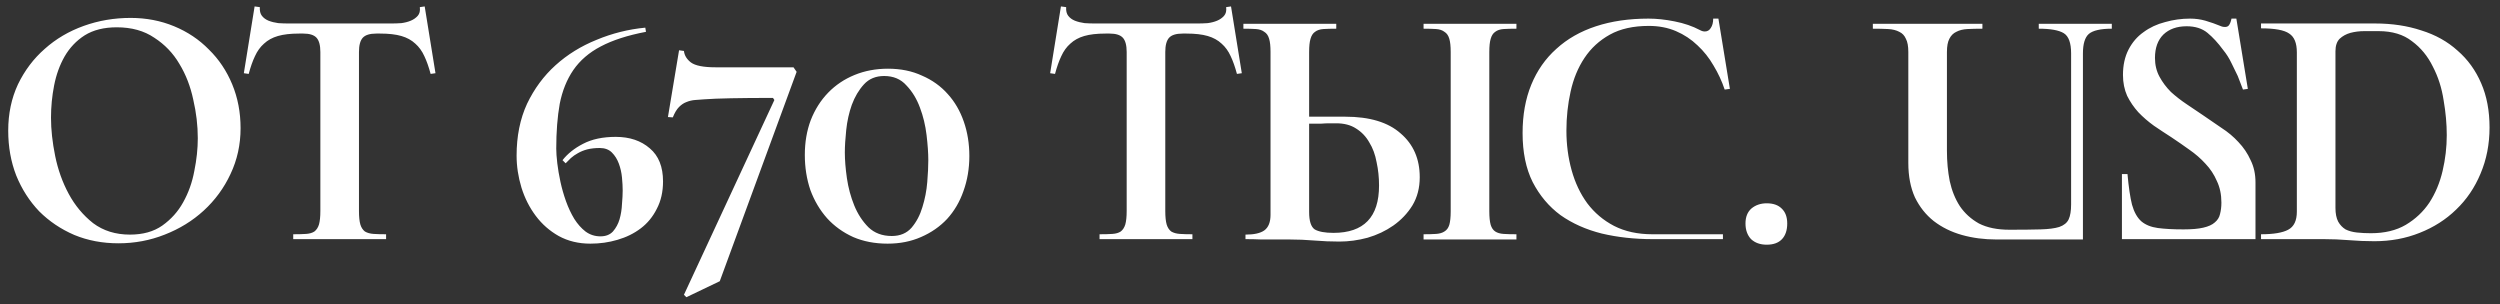 <?xml version="1.0" encoding="UTF-8"?> <svg xmlns="http://www.w3.org/2000/svg" width="230" height="28" viewBox="0 0 230 28" fill="none"><rect x="0" y="0" width="230" height="28" fill="#333333" stroke="none"/> <path d="M0.756 12.016C0.756 10.459 1.055 9.04 1.652 7.76C2.271 6.48 3.092 5.392 4.116 4.496C5.14 3.579 6.335 2.875 7.7 2.384C9.066 1.893 10.506 1.648 12.021 1.648C13.45 1.648 14.783 1.904 16.02 2.416C17.258 2.928 18.325 3.643 19.221 4.56C20.138 5.456 20.852 6.523 21.364 7.76C21.877 8.997 22.133 10.341 22.133 11.792C22.133 13.307 21.823 14.715 21.204 16.016C20.607 17.296 19.786 18.416 18.741 19.376C17.716 20.315 16.522 21.051 15.156 21.584C13.812 22.117 12.394 22.384 10.9 22.384C9.428 22.384 8.074 22.128 6.836 21.616C5.599 21.083 4.522 20.357 3.604 19.44C2.708 18.501 2.004 17.403 1.492 16.144C1.002 14.885 0.756 13.509 0.756 12.016ZM18.197 12.72C18.197 11.547 18.058 10.363 17.78 9.168C17.524 7.952 17.098 6.853 16.5 5.872C15.925 4.891 15.156 4.091 14.197 3.472C13.258 2.832 12.106 2.512 10.741 2.512C9.567 2.512 8.586 2.757 7.796 3.248C7.028 3.739 6.41 4.389 5.94 5.2C5.492 5.989 5.172 6.875 4.98 7.856C4.788 8.837 4.692 9.829 4.692 10.832C4.692 11.92 4.82 13.093 5.076 14.352C5.332 15.611 5.748 16.773 6.324 17.84C6.9 18.907 7.647 19.803 8.564 20.528C9.503 21.232 10.634 21.584 11.957 21.584C13.151 21.584 14.143 21.307 14.932 20.752C15.743 20.176 16.383 19.461 16.852 18.608C17.343 17.733 17.684 16.773 17.877 15.728C18.09 14.683 18.197 13.68 18.197 12.72ZM39.072 0.592L40.065 6.736L39.617 6.8C39.446 6.16 39.254 5.616 39.041 5.168C38.827 4.699 38.55 4.315 38.209 4.016C37.867 3.696 37.441 3.461 36.928 3.312C36.416 3.163 35.766 3.088 34.977 3.088H34.624C34.027 3.088 33.611 3.216 33.377 3.472C33.142 3.728 33.025 4.165 33.025 4.784V19.408C33.025 19.941 33.067 20.357 33.153 20.656C33.238 20.933 33.377 21.147 33.569 21.296C33.782 21.424 34.048 21.499 34.368 21.52C34.688 21.541 35.072 21.552 35.52 21.552V22H26.977V21.552C27.446 21.552 27.84 21.541 28.16 21.52C28.48 21.499 28.736 21.424 28.928 21.296C29.12 21.147 29.259 20.933 29.345 20.656C29.43 20.357 29.473 19.941 29.473 19.408V4.784C29.473 4.165 29.355 3.728 29.12 3.472C28.886 3.216 28.48 3.088 27.904 3.088H27.52C26.731 3.088 26.081 3.163 25.569 3.312C25.056 3.461 24.63 3.696 24.288 4.016C23.947 4.315 23.67 4.699 23.456 5.168C23.243 5.616 23.051 6.16 22.881 6.8L22.433 6.736L23.424 0.592L23.904 0.656C23.883 0.997 23.947 1.264 24.096 1.456C24.246 1.648 24.448 1.797 24.704 1.904C24.982 2.011 25.28 2.085 25.601 2.128C25.921 2.149 26.219 2.16 26.497 2.16H36.032C36.31 2.16 36.608 2.149 36.928 2.128C37.248 2.085 37.536 2.011 37.792 1.904C38.048 1.797 38.262 1.648 38.432 1.456C38.603 1.264 38.667 0.997 38.624 0.656L39.072 0.592ZM56.647 12.592C57.927 12.592 58.973 12.944 59.783 13.648C60.594 14.331 60.999 15.344 60.999 16.688C60.999 17.648 60.807 18.491 60.423 19.216C60.061 19.941 59.57 20.539 58.951 21.008C58.333 21.477 57.618 21.829 56.807 22.064C56.018 22.299 55.186 22.416 54.311 22.416C53.223 22.416 52.253 22.181 51.399 21.712C50.567 21.243 49.863 20.624 49.287 19.856C48.711 19.088 48.274 18.224 47.975 17.264C47.677 16.283 47.527 15.301 47.527 14.32C47.527 12.528 47.847 10.939 48.487 9.552C49.149 8.165 50.023 6.981 51.111 6C52.199 5.019 53.458 4.24 54.887 3.664C56.317 3.067 57.81 2.693 59.367 2.544L59.431 2.928C57.746 3.248 56.359 3.696 55.271 4.272C54.205 4.827 53.362 5.552 52.743 6.448C52.146 7.323 51.73 8.357 51.495 9.552C51.282 10.747 51.175 12.123 51.175 13.68C51.175 14.021 51.207 14.469 51.271 15.024C51.335 15.557 51.431 16.123 51.559 16.72C51.687 17.317 51.858 17.915 52.071 18.512C52.285 19.109 52.541 19.653 52.839 20.144C53.138 20.613 53.479 20.997 53.863 21.296C54.269 21.595 54.727 21.744 55.239 21.744C55.73 21.744 56.114 21.595 56.391 21.296C56.669 20.976 56.871 20.603 56.999 20.176C57.127 19.728 57.202 19.259 57.223 18.768C57.266 18.277 57.287 17.861 57.287 17.52C57.287 17.179 57.266 16.784 57.223 16.336C57.181 15.888 57.085 15.461 56.935 15.056C56.786 14.651 56.573 14.309 56.295 14.032C56.018 13.755 55.645 13.616 55.175 13.616C54.749 13.616 54.365 13.659 54.023 13.744C53.703 13.829 53.415 13.947 53.159 14.096C52.925 14.224 52.711 14.373 52.519 14.544C52.349 14.715 52.189 14.875 52.039 15.024L51.751 14.736C52.221 14.139 52.85 13.637 53.639 13.232C54.45 12.805 55.453 12.592 56.647 12.592ZM73.002 6.192L73.29 6.608L66.218 25.872L63.146 27.344L62.922 27.12L71.242 9.2L71.114 9.008C69.578 9.008 68.288 9.019 67.242 9.04C66.197 9.061 65.386 9.093 64.81 9.136C64.512 9.157 64.224 9.179 63.946 9.2C63.669 9.221 63.402 9.285 63.146 9.392C62.912 9.477 62.688 9.627 62.474 9.84C62.261 10.053 62.069 10.373 61.898 10.8L61.45 10.768L62.474 4.624L62.922 4.688C62.965 5.093 63.178 5.445 63.562 5.744C63.968 6.043 64.725 6.192 65.834 6.192H73.002ZM74.044 14.256C74.044 13.083 74.226 12.016 74.588 11.056C74.972 10.075 75.506 9.232 76.189 8.528C76.871 7.824 77.682 7.28 78.621 6.896C79.559 6.512 80.583 6.32 81.692 6.32C82.866 6.32 83.911 6.533 84.829 6.96C85.767 7.365 86.556 7.931 87.197 8.656C87.837 9.36 88.327 10.203 88.668 11.184C89.01 12.165 89.18 13.221 89.18 14.352C89.18 15.504 88.999 16.581 88.636 17.584C88.295 18.565 87.794 19.419 87.132 20.144C86.471 20.848 85.671 21.403 84.733 21.808C83.815 22.213 82.791 22.416 81.66 22.416C80.487 22.416 79.431 22.213 78.493 21.808C77.554 21.381 76.754 20.805 76.093 20.08C75.431 19.333 74.919 18.469 74.556 17.488C74.215 16.485 74.044 15.408 74.044 14.256ZM85.404 14.736C85.404 14.096 85.351 13.328 85.245 12.432C85.138 11.536 84.935 10.693 84.636 9.904C84.338 9.093 83.922 8.411 83.388 7.856C82.876 7.28 82.194 6.992 81.341 6.992C80.573 6.992 79.954 7.248 79.484 7.76C79.015 8.272 78.642 8.901 78.365 9.648C78.109 10.373 77.938 11.141 77.853 11.952C77.767 12.763 77.725 13.456 77.725 14.032C77.725 14.715 77.788 15.504 77.916 16.4C78.044 17.275 78.269 18.107 78.588 18.896C78.909 19.685 79.346 20.357 79.9 20.912C80.455 21.445 81.17 21.712 82.044 21.712C82.812 21.712 83.421 21.456 83.868 20.944C84.317 20.411 84.647 19.781 84.861 19.056C85.095 18.309 85.245 17.541 85.308 16.752C85.373 15.963 85.404 15.291 85.404 14.736ZM113.254 0.592L114.246 6.736L113.798 6.8C113.627 6.16 113.435 5.616 113.222 5.168C113.008 4.699 112.731 4.315 112.39 4.016C112.048 3.696 111.622 3.461 111.11 3.312C110.598 3.163 109.947 3.088 109.158 3.088H108.806C108.208 3.088 107.792 3.216 107.558 3.472C107.323 3.728 107.206 4.165 107.206 4.784V19.408C107.206 19.941 107.248 20.357 107.334 20.656C107.419 20.933 107.558 21.147 107.75 21.296C107.963 21.424 108.23 21.499 108.55 21.52C108.87 21.541 109.254 21.552 109.702 21.552V22H101.158V21.552C101.627 21.552 102.022 21.541 102.342 21.52C102.662 21.499 102.918 21.424 103.11 21.296C103.302 21.147 103.44 20.933 103.526 20.656C103.611 20.357 103.654 19.941 103.654 19.408V4.784C103.654 4.165 103.536 3.728 103.302 3.472C103.067 3.216 102.662 3.088 102.086 3.088H101.702C100.912 3.088 100.262 3.163 99.75 3.312C99.238 3.461 98.811 3.696 98.47 4.016C98.128 4.315 97.851 4.699 97.638 5.168C97.424 5.616 97.232 6.16 97.062 6.8L96.614 6.736L97.606 0.592L98.086 0.656C98.064 0.997 98.128 1.264 98.278 1.456C98.427 1.648 98.63 1.797 98.886 1.904C99.163 2.011 99.462 2.085 99.782 2.128C100.102 2.149 100.4 2.16 100.678 2.16H110.214C110.491 2.16 110.79 2.149 111.11 2.128C111.43 2.085 111.718 2.011 111.974 1.904C112.23 1.797 112.443 1.648 112.614 1.456C112.784 1.264 112.848 0.997 112.806 0.656L113.254 0.592ZM120.44 10.736H123.768C126.008 10.736 127.704 11.248 128.856 12.272C130.03 13.275 130.616 14.619 130.616 16.304C130.616 17.285 130.392 18.149 129.944 18.896C129.496 19.621 128.91 20.24 128.184 20.752C127.48 21.243 126.691 21.616 125.816 21.872C124.942 22.107 124.078 22.224 123.224 22.224C122.456 22.224 121.688 22.192 120.92 22.128C120.152 22.064 119.384 22.032 118.616 22.032H116.024C115.555 22.011 115.075 22 114.584 22V21.584C115.374 21.584 115.95 21.456 116.312 21.2C116.696 20.923 116.888 20.443 116.888 19.76V4.784C116.888 4.251 116.846 3.845 116.76 3.568C116.675 3.269 116.526 3.056 116.312 2.928C116.12 2.779 115.864 2.693 115.544 2.672C115.224 2.651 114.84 2.64 114.392 2.64V2.192H122.936V2.64C122.467 2.64 122.072 2.651 121.752 2.672C121.432 2.693 121.176 2.779 120.984 2.928C120.792 3.056 120.654 3.269 120.568 3.568C120.483 3.845 120.44 4.251 120.44 4.784V10.736ZM139.512 2.64C139.043 2.64 138.648 2.651 138.328 2.672C138.008 2.693 137.752 2.779 137.56 2.928C137.368 3.056 137.23 3.269 137.144 3.568C137.059 3.845 137.016 4.251 137.016 4.784V19.44C137.016 19.973 137.059 20.389 137.144 20.688C137.23 20.965 137.368 21.168 137.56 21.296C137.752 21.424 138.008 21.499 138.328 21.52C138.648 21.541 139.043 21.552 139.512 21.552V22.032H130.968V21.552C131.416 21.552 131.8 21.541 132.12 21.52C132.44 21.499 132.696 21.424 132.888 21.296C133.102 21.168 133.251 20.965 133.336 20.688C133.422 20.389 133.464 19.973 133.464 19.44V4.784C133.464 4.251 133.422 3.845 133.336 3.568C133.251 3.269 133.102 3.056 132.888 2.928C132.696 2.779 132.44 2.693 132.12 2.672C131.8 2.651 131.416 2.64 130.968 2.64V2.192H139.512V2.64ZM122.68 21.424C125.475 21.424 126.872 19.973 126.872 17.072C126.872 16.325 126.798 15.611 126.648 14.928C126.52 14.224 126.296 13.616 125.976 13.104C125.678 12.571 125.272 12.144 124.76 11.824C124.27 11.504 123.662 11.344 122.936 11.344C122.744 11.344 122.531 11.344 122.296 11.344C122.062 11.344 121.816 11.355 121.56 11.376C121.326 11.376 121.102 11.376 120.888 11.376C120.696 11.376 120.547 11.376 120.44 11.376V19.504C120.44 20.336 120.611 20.869 120.952 21.104C121.315 21.317 121.891 21.424 122.68 21.424ZM158.51 21.552V22H152.014C150.371 22 148.824 21.829 147.374 21.488C145.923 21.125 144.654 20.56 143.566 19.792C142.499 19.003 141.646 17.989 141.006 16.752C140.387 15.515 140.078 14.011 140.078 12.24C140.078 10.576 140.344 9.093 140.878 7.792C141.411 6.491 142.179 5.392 143.182 4.496C144.184 3.579 145.4 2.885 146.83 2.416C148.259 1.947 149.87 1.712 151.662 1.712C152.408 1.712 153.208 1.797 154.062 1.968C154.936 2.139 155.715 2.405 156.398 2.768C156.547 2.853 156.696 2.896 156.846 2.896C157.08 2.896 157.262 2.789 157.39 2.576C157.539 2.363 157.614 2.075 157.614 1.712H158.094L159.15 8.176L158.67 8.24C158.414 7.472 158.072 6.736 157.646 6.032C157.24 5.328 156.75 4.709 156.174 4.176C155.598 3.621 154.936 3.184 154.19 2.864C153.443 2.544 152.611 2.384 151.694 2.384C150.264 2.384 149.07 2.651 148.11 3.184C147.15 3.717 146.371 4.432 145.774 5.328C145.176 6.224 144.75 7.259 144.494 8.432C144.238 9.584 144.11 10.779 144.11 12.016C144.11 13.296 144.27 14.512 144.59 15.664C144.91 16.816 145.39 17.829 146.03 18.704C146.691 19.579 147.512 20.272 148.494 20.784C149.496 21.296 150.67 21.552 152.014 21.552H158.51ZM160.585 20.56C160.585 19.963 160.767 19.504 161.129 19.184C161.513 18.864 161.983 18.704 162.537 18.704C163.135 18.704 163.593 18.864 163.913 19.184C164.255 19.504 164.425 19.963 164.425 20.56C164.425 21.179 164.265 21.659 163.945 22C163.625 22.341 163.156 22.512 162.537 22.512C161.94 22.512 161.46 22.341 161.097 22C160.756 21.637 160.585 21.157 160.585 20.56ZM187.566 2.192H194.286V2.64C193.262 2.64 192.558 2.8 192.174 3.12C191.811 3.44 191.63 4.037 191.63 4.912V22.032H183.662C182.531 22.032 181.475 21.893 180.494 21.616C179.513 21.339 178.649 20.912 177.902 20.336C177.177 19.76 176.601 19.035 176.174 18.16C175.769 17.264 175.566 16.208 175.566 14.992V4.784C175.566 4.251 175.491 3.845 175.342 3.568C175.214 3.269 175.011 3.056 174.734 2.928C174.457 2.779 174.115 2.693 173.71 2.672C173.305 2.651 172.835 2.64 172.302 2.64V2.192H182.382V2.64C181.87 2.64 181.411 2.651 181.006 2.672C180.601 2.693 180.259 2.779 179.982 2.928C179.705 3.056 179.491 3.269 179.342 3.568C179.193 3.845 179.118 4.251 179.118 4.784V13.872C179.118 14.853 179.203 15.781 179.374 16.656C179.566 17.531 179.875 18.299 180.302 18.96C180.75 19.621 181.337 20.155 182.062 20.56C182.809 20.944 183.747 21.136 184.878 21.136C186.051 21.136 187.001 21.125 187.726 21.104C188.473 21.083 189.049 21.008 189.454 20.88C189.881 20.731 190.169 20.496 190.318 20.176C190.467 19.856 190.542 19.397 190.542 18.8V4.912C190.542 3.952 190.318 3.333 189.87 3.056C189.422 2.779 188.654 2.64 187.566 2.64V2.192ZM202.641 10.576C203.217 10.96 203.793 11.355 204.369 11.76C204.966 12.144 205.489 12.581 205.937 13.072C206.406 13.563 206.78 14.117 207.057 14.736C207.356 15.333 207.505 16.016 207.505 16.784V22H195.217V16.016H195.729C195.836 17.211 195.974 18.149 196.145 18.832C196.337 19.515 196.625 20.027 197.009 20.368C197.393 20.688 197.894 20.891 198.513 20.976C199.132 21.061 199.921 21.104 200.881 21.104C201.649 21.104 202.257 21.051 202.705 20.944C203.174 20.837 203.526 20.677 203.761 20.464C204.017 20.251 204.177 19.995 204.241 19.696C204.326 19.376 204.369 19.024 204.369 18.64C204.369 17.893 204.23 17.232 203.953 16.656C203.697 16.059 203.345 15.525 202.897 15.056C202.47 14.587 201.98 14.16 201.425 13.776C200.892 13.392 200.337 13.008 199.761 12.624C199.228 12.283 198.694 11.931 198.161 11.568C197.628 11.184 197.148 10.768 196.721 10.32C196.316 9.872 195.974 9.371 195.697 8.816C195.441 8.24 195.313 7.6 195.313 6.896C195.313 6 195.484 5.221 195.825 4.56C196.166 3.899 196.625 3.365 197.201 2.96C197.777 2.533 198.438 2.224 199.185 2.032C199.932 1.819 200.7 1.712 201.489 1.712C201.98 1.712 202.449 1.776 202.897 1.904C203.345 2.032 203.857 2.213 204.433 2.448C204.689 2.512 204.881 2.491 205.009 2.384C205.137 2.256 205.233 2.032 205.297 1.712H205.745L206.801 8.176L206.353 8.24C206.204 7.835 206.044 7.419 205.873 6.992C205.702 6.629 205.51 6.235 205.297 5.808C205.084 5.36 204.828 4.955 204.529 4.592C204.06 3.952 203.58 3.429 203.089 3.024C202.598 2.619 201.958 2.416 201.169 2.416C200.273 2.416 199.558 2.672 199.025 3.184C198.513 3.696 198.257 4.411 198.257 5.328C198.257 5.968 198.396 6.544 198.673 7.056C198.95 7.568 199.302 8.037 199.729 8.464C200.177 8.869 200.657 9.243 201.169 9.584C201.681 9.925 202.172 10.256 202.641 10.576ZM208.014 22V21.552C209.166 21.552 209.998 21.413 210.51 21.136C211.043 20.859 211.31 20.304 211.31 19.472V4.816C211.31 3.963 211.075 3.387 210.606 3.088C210.158 2.768 209.294 2.608 208.014 2.608V2.16H218.51C220.067 2.16 221.486 2.373 222.766 2.8C224.067 3.205 225.176 3.824 226.094 4.656C227.032 5.467 227.758 6.469 228.27 7.664C228.782 8.837 229.038 10.192 229.038 11.728C229.038 13.264 228.76 14.683 228.206 15.984C227.672 17.264 226.926 18.363 225.966 19.28C225.027 20.197 223.907 20.912 222.606 21.424C221.326 21.936 219.939 22.192 218.446 22.192C217.656 22.192 216.878 22.16 216.11 22.096C215.342 22.032 214.563 22 213.774 22H208.014ZM225.102 12.432C225.102 11.408 225.006 10.341 224.814 9.232C224.643 8.101 224.312 7.067 223.822 6.128C223.352 5.168 222.712 4.389 221.902 3.792C221.112 3.173 220.088 2.864 218.83 2.864C218.424 2.864 217.987 2.864 217.518 2.864C217.07 2.864 216.643 2.917 216.238 3.024C215.854 3.131 215.523 3.312 215.246 3.568C214.99 3.824 214.862 4.208 214.862 4.72V19.12C214.862 19.653 214.947 20.08 215.118 20.4C215.288 20.699 215.512 20.933 215.79 21.104C216.088 21.253 216.44 21.349 216.845 21.392C217.251 21.435 217.678 21.456 218.126 21.456C219.384 21.456 220.451 21.2 221.326 20.688C222.222 20.155 222.947 19.472 223.502 18.64C224.056 17.787 224.462 16.816 224.718 15.728C224.974 14.64 225.102 13.541 225.102 12.432Z" fill="white"></path> </svg> 